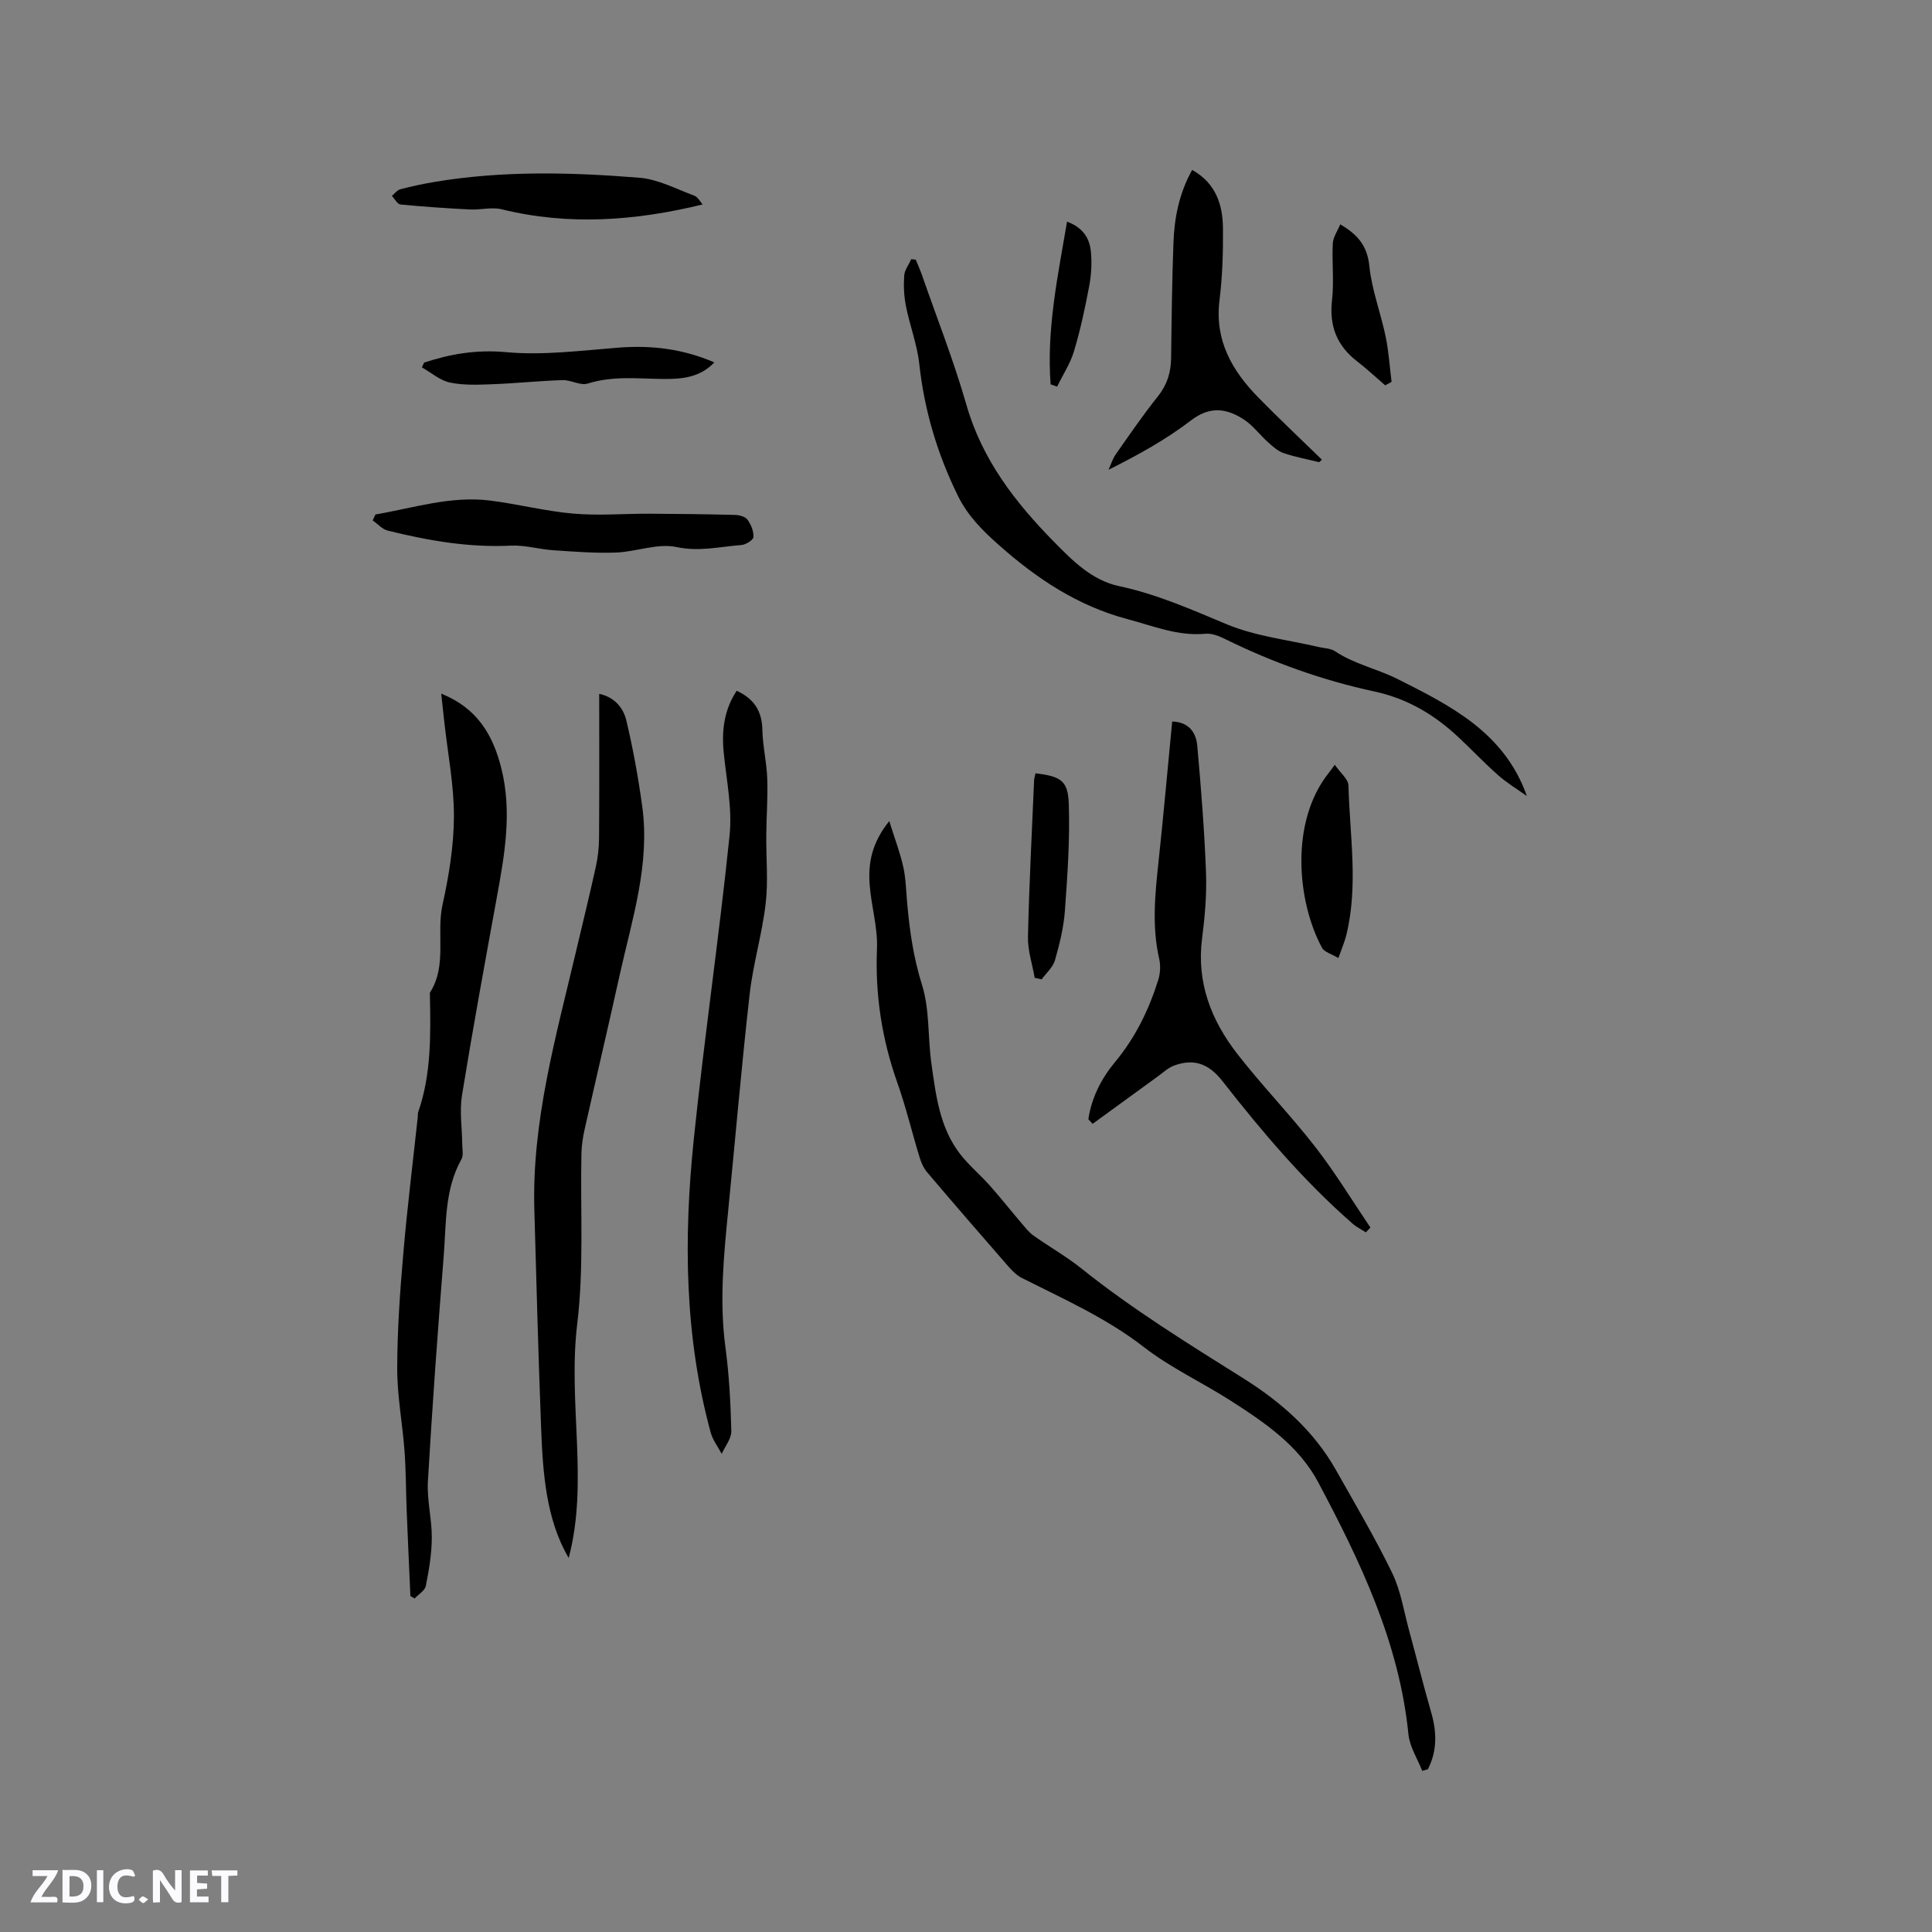 <svg enable-background="new 0 0 400 400" viewBox="0 0 400 400" xmlns="http://www.w3.org/2000/svg"><rect x="0" y="0" width="400" height="400" fill="#808080" stroke="none"/><path d="m37.59 393.81c-.92.31-1.52.05-2-.78-.7-1.2-1.52-2.34-2.47-3.78v4.59c-.55.03-.95.05-1.41.07-.03-.37-.06-.64-.06-.91 0-1.91 0-3.81 0-5.7 1.13-.41 1.77-.03 2.29.91.62 1.11 1.38 2.14 2.31 3.19v-4.2h1.35v6.61z" fill="#fbfafc"/><path d="m12.94 393.88v-6.75c1.9.19 3.93-.54 5.37 1.29.8 1.01.78 2.88.03 3.97-1.37 1.97-3.4 1.51-5.4 1.49m1.45-1.22c2.04.12 2.92-.58 2.89-2.21-.03-1.51-.98-2.19-2.89-2z" fill="#fbfafc"/><path d="m11.81 393.87h-5.49c.68-2.18 2.47-3.48 3.51-5.45h-3.08v-1.21h5.29c-.71 2.13-2.44 3.48-3.47 5.51.86 0 1.63.04 2.39-.01.79-.05 1.14.21.85 1.16" fill="#fbfafc"/><path d="m39.33 393.86v-6.61h3.7v1.07h-2.22v1.52c.68.04 1.34.09 2.07.13v1.07c-.72.05-1.38.09-2.1.14v1.48h2.4v1.19h-3.85z" fill="#fbfafc"/><path d="m27.71 388.56c-1.15-.3-2.46-.61-3.1.64-.37.73-.41 1.93-.06 2.67.63 1.35 1.99.93 3.17.68.35.94-.01 1.32-.93 1.46-1.62.25-3.05-.27-3.76-1.48-.73-1.24-.6-3.03.31-4.17.88-1.11 2.71-1.7 4-1.16.32.13.44.74.65 1.12-.1.08-.19.16-.28.24" fill="#fbfafc"/><path d="m49.15 387.24v1.07c-.59.02-1.17.05-1.87.08v5.44h-1.48v-5.44h-1.85c-.05-.4-.08-.73-.13-1.15z" fill="#fbfafc"/><path d="m20.06 387.21h1.33v6.62h-1.33z" fill="#fbfafc"/><path d="m30.68 393.25c-.49.38-.8.79-1.05.76-.32-.05-.6-.45-.9-.7.26-.24.51-.64.8-.67.29-.04.62.3 1.15.61" fill="#fbfafc"/><g fill="#010000"><path d="m91.35 143.61c7.43 2.98 10.71 8.52 12.44 15.44 2.27 9.04.69 17.87-.93 26.75-2.49 13.64-4.99 27.29-7.21 40.97-.53 3.29.02 6.75.05 10.13.01 1.04.3 2.29-.16 3.1-3.53 6.3-3.13 13.31-3.68 20.11-1.24 15.53-2.36 31.06-3.27 46.61-.22 3.86.83 7.77.81 11.66-.02 3.33-.58 6.69-1.24 9.97-.2.98-1.52 1.74-2.32 2.6-.29-.17-.58-.34-.87-.51-.26-5.89-.54-11.78-.77-17.67-.17-4.13-.14-8.27-.45-12.39-.42-5.68-1.52-11.35-1.51-17.03.01-7.91.57-15.83 1.25-23.71.81-9.49 1.99-18.96 3.01-28.43.03-.32-.03-.66.08-.95 2.74-7.87 2.58-16.02 2.43-24.17 0-.21-.05-.47.04-.63 3.56-5.65 1.25-12.13 2.57-18.14 1.32-5.98 2.33-12.15 2.36-18.25.02-6.52-1.27-13.05-1.99-19.57-.2-1.76-.39-3.54-.64-5.89z"/><path d="m184.11 170c1.15 3.67 2.25 6.54 2.91 9.51.54 2.46.58 5.04.81 7.58.51 5.68 1.3 11.21 3.05 16.77 1.62 5.14 1.19 10.89 1.96 16.34.93 6.59 1.71 13.32 6.01 18.82 1.82 2.32 4.13 4.24 6.09 6.45 2.3 2.59 4.44 5.31 6.69 7.94.73.86 1.47 1.79 2.38 2.43 3.28 2.32 6.81 4.32 9.93 6.82 10.61 8.49 22.14 15.58 33.62 22.8 7.68 4.83 14.45 10.78 19 18.84 3.99 7.07 8.14 14.08 11.68 21.38 1.8 3.72 2.43 8.01 3.54 12.05 1.53 5.59 2.92 11.23 4.53 16.79 1.19 4.1 1.25 8-.68 11.78-.39.11-.78.23-1.17.34-.99-2.52-2.6-4.98-2.86-7.58-1.9-18.98-9.94-35.73-18.69-52.19-4.04-7.6-11.12-12.4-18.2-16.93-5.89-3.76-12.34-6.75-17.83-11-7.79-6.05-16.62-9.97-25.28-14.33-1.09-.55-2.03-1.49-2.85-2.43-5.64-6.46-11.26-12.95-16.81-19.49-.72-.85-1.21-1.97-1.54-3.05-1.58-5.16-2.83-10.43-4.63-15.51-3.18-9-4.6-18.15-4.2-27.72.18-4.37-1.18-8.78-1.51-13.19-.35-4.4.37-8.64 4.05-13.22z"/><path d="m117.74 322.56c-4.68-7.99-5.35-17.49-5.71-27.01-.58-15.02-.97-30.04-1.4-45.06-.53-18.35 4.46-35.82 8.61-53.43 1.38-5.87 2.83-11.73 4.12-17.61.43-1.94.65-3.97.67-5.96.07-9.85.03-19.7.03-29.84 3.24.7 5.01 2.95 5.62 5.53 1.39 5.83 2.46 11.77 3.28 17.72 1.67 12.08-2.12 23.5-4.68 35.04-2.35 10.64-4.85 21.25-7.24 31.88-.37 1.64-.62 3.34-.66 5.02-.25 11.76.54 23.63-.87 35.25-1.98 16.34 2.41 32.74-1.77 48.47z"/><path d="m152.52 143.01c3.67 1.7 5.24 4.27 5.32 8.08.07 3.37.89 6.73 1.01 10.11.14 3.88-.17 7.77-.2 11.65-.05 4.75.42 9.56-.13 14.25-.73 6.28-2.6 12.43-3.31 18.72-1.68 14.84-2.95 29.72-4.42 44.58-.94 9.49-1.88 18.95-.6 28.52.77 5.74 1.08 11.57 1.22 17.36.04 1.56-1.29 3.15-1.99 4.73-.77-1.46-1.84-2.84-2.27-4.39-5.44-19.93-5.62-40.24-3.53-60.56 2.17-21.06 5.26-42.03 7.43-63.09.58-5.59-.63-11.37-1.2-17.05-.46-4.58.02-8.87 2.67-12.91z"/><path d="m225.33 231.71c.68-4.47 2.68-8.4 5.53-11.83 4.21-5.06 7.01-10.82 8.95-17.02.42-1.35.5-2.97.19-4.34-1.55-6.74-.85-13.45-.13-20.19 1.02-9.58 1.88-19.17 2.82-28.95 3.4.1 4.94 2.23 5.19 4.99.78 8.74 1.48 17.5 1.81 26.27.17 4.53-.23 9.13-.81 13.63-1.18 9.14 1.89 16.99 7.31 23.95 5.13 6.6 10.99 12.63 16.12 19.23 4.13 5.32 7.64 11.11 11.42 16.7-.31.33-.63.66-.94.99-.92-.59-1.92-1.07-2.73-1.78-10.11-8.82-18.72-18.99-26.96-29.52-2.93-3.75-6.03-4.69-10.03-3.22-1.23.45-2.27 1.46-3.37 2.25-4.5 3.26-8.99 6.54-13.49 9.81-.29-.33-.59-.65-.88-.97z"/><path d="m316.12 164.81c-1.99-1.42-4.11-2.69-5.93-4.3-2.86-2.52-5.48-5.31-8.27-7.91-4.96-4.64-10.56-7.97-17.34-9.43-10.8-2.32-21.15-6.04-31.07-10.93-1.2-.59-2.65-1.15-3.92-1.03-5.68.54-10.75-1.59-16.07-3-10.41-2.76-18.87-8.4-26.8-15.44-3.4-3.02-6.38-6.02-8.39-10.11-4.25-8.64-6.95-17.67-8-27.28-.44-4.06-1.97-7.99-2.77-12.03-.41-2.05-.5-4.22-.35-6.31.08-1.15.95-2.25 1.46-3.38.31.03.62.07.93.1.41 1.02.87 2.03 1.24 3.07 3.13 9 6.64 17.89 9.26 27.03 3.25 11.33 10.11 20.17 18.1 28.3 3.85 3.92 7.88 8 13.49 9.19 7.82 1.66 14.97 4.84 22.29 7.9 5.97 2.49 12.67 3.21 19.05 4.71 1.13.27 2.45.26 3.35.86 4.01 2.68 8.78 3.66 12.92 5.74 10.94 5.5 22.19 11.07 26.82 24.25z"/><path d="m273.12 95.69c-2.46-.61-4.97-1.07-7.35-1.88-1.19-.4-2.24-1.36-3.21-2.22-1.72-1.53-3.12-3.49-5.02-4.73-3.55-2.31-6.99-2.85-10.93.16-5.18 3.97-10.95 7.17-17.1 10.24.49-1.07.83-2.24 1.49-3.19 2.86-4.08 5.68-8.19 8.78-12.08 1.9-2.39 2.65-4.94 2.69-7.9.09-7.95.19-15.89.48-23.83.19-5.18 1.18-10.23 3.87-15.08 4.92 2.75 6.34 7.19 6.38 12.11.05 4.97-.11 9.98-.72 14.91-1.02 8.3 2.62 14.56 8.06 20.12 4.29 4.38 8.76 8.57 13.15 12.85-.19.16-.38.34-.57.52z"/><path d="m77.73 106.52c7.88-1.35 15.62-3.91 23.78-2.88 5.76.73 11.43 2.2 17.2 2.7 5.22.45 10.51 0 15.76.02 5.9.02 11.8.1 17.7.25.9.02 2.13.35 2.59.98.73 1 1.31 2.41 1.23 3.6-.04.62-1.57 1.58-2.48 1.65-4.45.33-8.72 1.43-13.45.42-3.92-.84-8.34.99-12.55 1.14-4.31.16-8.65-.19-12.97-.48-2.95-.2-5.9-1.1-8.81-.95-8.69.43-17.09-1.05-25.44-3.11-1.15-.28-2.09-1.39-3.13-2.11.2-.41.39-.82.57-1.23z"/><path d="m145.48 42.33c-13.99 3.41-27.75 4.41-41.62 1-2.05-.5-4.36.15-6.53.04-4.81-.24-9.61-.57-14.4-1.03-.65-.06-1.2-1.16-1.8-1.77.58-.48 1.09-1.21 1.74-1.38 2.35-.62 4.73-1.13 7.13-1.53 14.08-2.36 28.25-2 42.38-.86 3.87.31 7.62 2.32 11.36 3.71.74.25 1.21 1.24 1.74 1.82z"/><path d="m87.8 75.08c5.51-1.83 10.92-2.72 16.97-2.17 7.69.71 15.57-.34 23.35-.94 6.78-.52 13.26.25 19.77 3.06-3 3.17-6.78 3.46-10.49 3.43-5.26-.04-10.49-.7-15.7.95-1.51.48-3.48-.76-5.22-.71-4.85.15-9.69.67-14.53.85-2.93.11-5.96.25-8.79-.35-2.07-.43-3.88-2.05-5.81-3.14.15-.31.3-.64.45-.98z"/><path d="m276.35 158.34c1.18 1.71 2.8 2.97 2.83 4.27.27 10.33 2.08 20.71-.44 30.99-.35 1.41-.94 2.77-1.64 4.75-1.36-.82-2.89-1.2-3.4-2.14-5.11-9.43-6.72-25.99 1.39-36.17.27-.32.5-.67 1.26-1.7z"/><path d="m214.39 160.1c5.2.64 6.73 1.47 6.89 6.32.25 7.36-.27 14.76-.8 22.12-.25 3.46-1.1 6.91-2.06 10.26-.42 1.47-1.81 2.65-2.76 3.97-.48-.11-.96-.22-1.44-.33-.49-2.83-1.46-5.68-1.39-8.5.24-10.8.81-21.59 1.27-32.39.02-.42.16-.82.29-1.45z"/><path d="m286.79 79.78c-1.93-1.65-3.78-3.4-5.79-4.95-4.21-3.24-5.83-7.34-5.22-12.68.44-3.87-.04-7.84.16-11.75.07-1.31.98-2.57 1.54-3.95 3.93 2.28 5.63 4.72 6.04 8.71.5 4.88 2.34 9.61 3.35 14.46.65 3.1.84 6.29 1.24 9.44-.44.25-.88.49-1.32.72z"/><path d="m217.52 79.57c-.86-11.34 1.47-22.34 3.4-33.68 3.23 1.19 4.64 3.38 4.92 6.06.25 2.37.12 4.86-.32 7.21-.85 4.56-1.83 9.11-3.16 13.55-.77 2.57-2.31 4.9-3.5 7.34-.44-.16-.89-.32-1.34-.48z"/></g></svg>